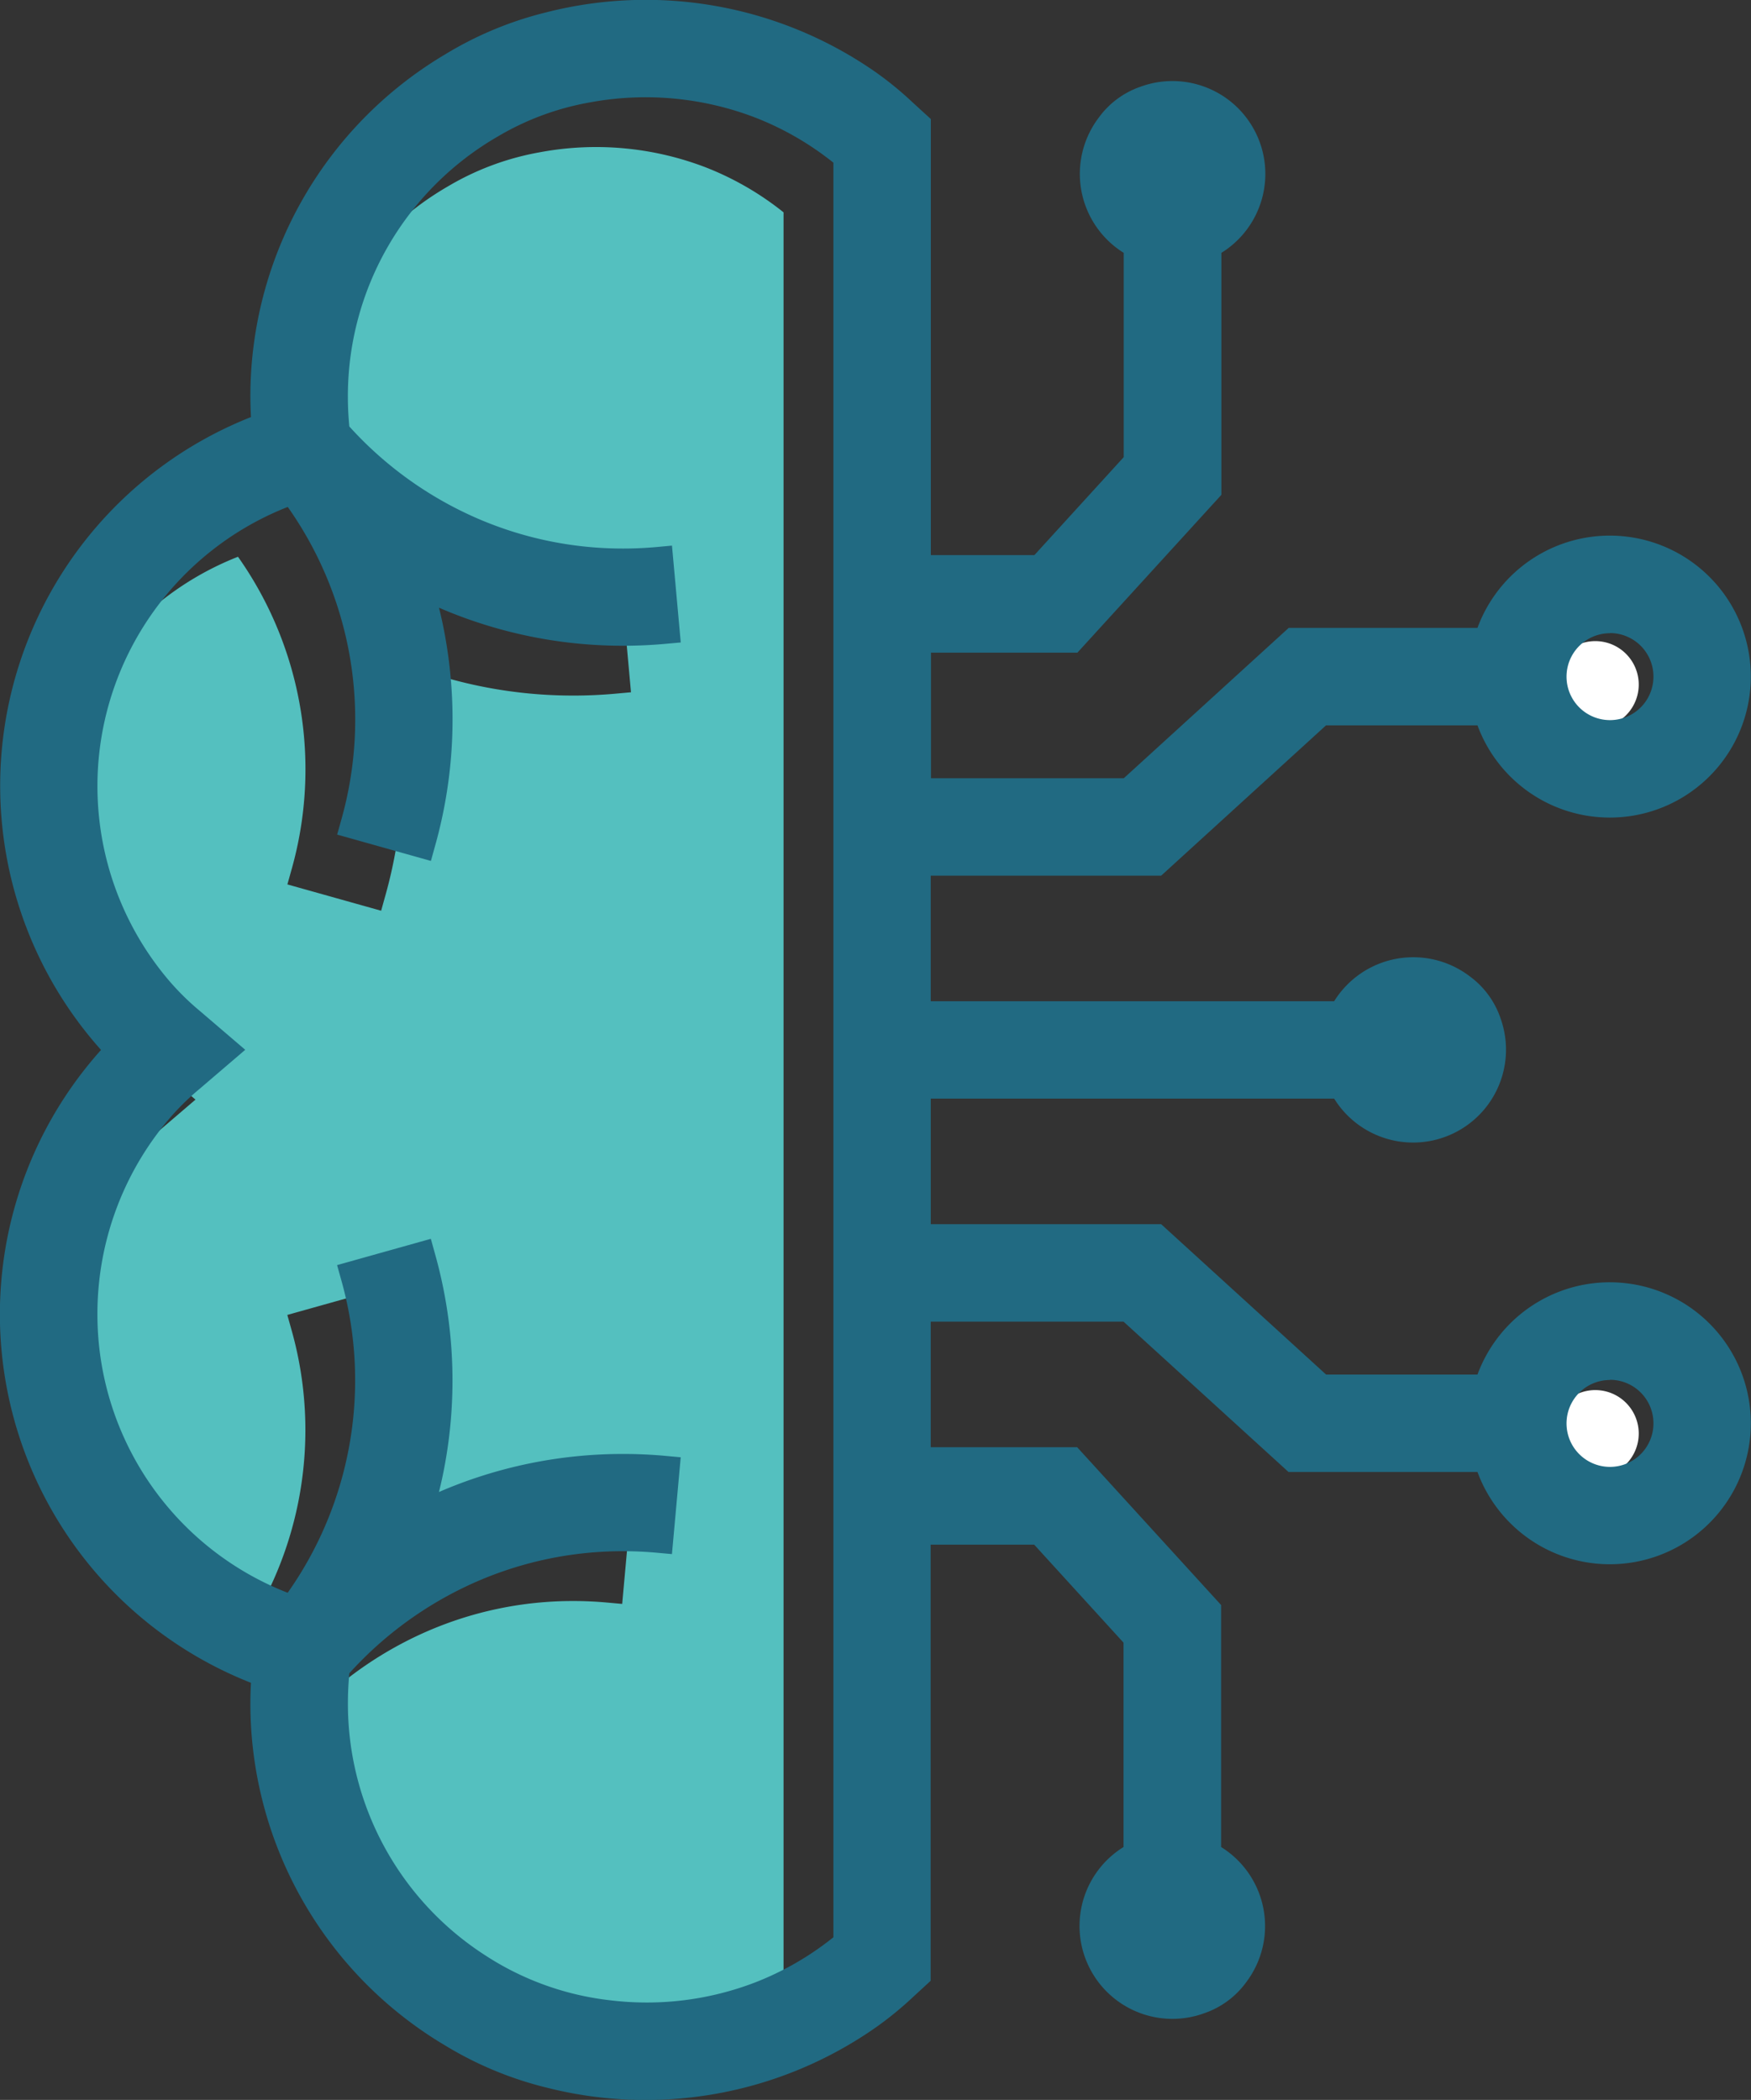 <?xml version="1.0" encoding="UTF-8"?>
<svg xmlns="http://www.w3.org/2000/svg" width="48.352" height="58" viewBox="0 0 48.352 58">
  <rect x="0" y="0" width="48.352" height="58" fill="#333333" stroke="none"/>
  <g id="Group_1432" data-name="Group 1432" transform="translate(-741 -1052)">
    <g id="Group_1432-2" data-name="Group 1432" transform="translate(741 1052)">
      <path id="Path_2093" data-name="Path 2093" d="M142.2,9.635a7.543,7.543,0,0,0-2.519.936,8.285,8.285,0,0,0-4.144,7.176c0,.281.013.555.04.835a10.293,10.293,0,0,0,3.524,2.535,10.093,10.093,0,0,0,4.038.837q.465,0,.938-.043l.41-.038.242,2.675-.41.037c-.391.036-.788.054-1.179.054a12.764,12.764,0,0,1-5.087-1.051q.05.2.093.4a12.91,12.91,0,0,1-.205,6.194l-.111.4-2.589-.727.112-.4a10.179,10.179,0,0,0-1.476-8.65,8.286,8.286,0,0,0-3.3,13.058,7.089,7.089,0,0,0,.875.865l1.251,1.071-1.25,1.07a7.016,7.016,0,0,0-.874.863,8.32,8.32,0,0,0-1.958,5.364,8.252,8.252,0,0,0,5.254,7.7,10.18,10.18,0,0,0,1.476-8.65l-.112-.4,2.589-.726.111.4a12.916,12.916,0,0,1,.206,6.193q-.043.2-.093.4a12.773,12.773,0,0,1,5.087-1.051c.391,0,.788.018,1.179.054l.41.038-.242,2.674-.41-.037q-.473-.043-.938-.043a10.082,10.082,0,0,0-4.038.837,10.291,10.291,0,0,0-3.524,2.534c-.027.278-.04.559-.04.836a8.262,8.262,0,0,0,3.778,6.946,7.947,7.947,0,0,0,3.489,1.254,8.341,8.341,0,0,0,3.988-.5,8.2,8.2,0,0,0,2.151-1.243V11.292a8.221,8.221,0,0,0-2.151-1.243A8.446,8.446,0,0,0,142.2,9.635Z" transform="translate(-127.305 -5.427)" fill="#54c0bf"></path>
      <path id="Path_2094" data-name="Path 2094" d="M190.342,31.77a1.2,1.2,0,1,0-1.2-1.2A1.2,1.2,0,0,0,190.342,31.77Z" transform="translate(-146.29 -11.662)" fill="#fff"></path>
      <path id="Path_2095" data-name="Path 2095" d="M190.342,61.914a1.2,1.2,0,1,0-1.2-1.2A1.2,1.2,0,0,0,190.342,61.914Z" transform="translate(-146.29 -21.119)" fill="#fff"></path>
      <path id="Path_2096" data-name="Path 2096" d="M141.807,61.232A9.916,9.916,0,0,1,139,60.069a10.983,10.983,0,0,1-5.385-9.449c0-.191.006-.382.016-.572a10.939,10.939,0,0,1-4.14-17.48,10.95,10.95,0,0,1,4.14-17.48c-.01-.191-.016-.381-.016-.572a10.983,10.983,0,0,1,5.378-9.446,9.893,9.893,0,0,1,2.8-1.163,11.094,11.094,0,0,1,9.083,1.65,9.441,9.441,0,0,1,1.029.842l.5.457V18.9h2.86l2.466-2.705V10.552a2.57,2.57,0,0,1-.7-3.72,2.386,2.386,0,0,1,1.167-.87,2.565,2.565,0,0,1,2.23,4.59v6.684l-3.976,4.359h-4.043v3.468h5.325l4.554-4.153H167.5a3.894,3.894,0,1,1,0,2.692h-4.181l-4.554,4.153h-6.363v3.468h11.14a2.571,2.571,0,0,1,3.729-.7,2.387,2.387,0,0,1,.865,1.169,2.565,2.565,0,0,1-4.593,2.221h-11.14v3.468h6.363l4.554,4.153h4.18a3.894,3.894,0,1,1,0,2.691h-5.218l-4.555-4.152h-5.325v3.467h4.043l3.976,4.36v6.684a2.57,2.57,0,0,1,.7,3.724,2.389,2.389,0,0,1-1.167.867,2.565,2.565,0,0,1-2.228-4.591V48.939l-2.466-2.706h-2.86V58.279l-.473.435a9.538,9.538,0,0,1-1.025.841A11.084,11.084,0,0,1,141.807,61.232Zm-5.459-11.448c-.027.278-.04.559-.04.836a8.262,8.262,0,0,0,3.778,6.946,7.947,7.947,0,0,0,3.489,1.254,8.341,8.341,0,0,0,3.988-.5,8.2,8.2,0,0,0,2.151-1.243V8.061a8.22,8.22,0,0,0-2.151-1.243A8.446,8.446,0,0,0,142.97,6.4a7.543,7.543,0,0,0-2.519.936,8.285,8.285,0,0,0-4.144,7.176c0,.281.013.555.04.835a10.293,10.293,0,0,0,3.524,2.535,10.093,10.093,0,0,0,4.038.837q.465,0,.938-.043l.41-.038.242,2.675-.41.037c-.391.036-.788.054-1.179.054a12.764,12.764,0,0,1-5.087-1.051q.05.2.093.4a12.91,12.91,0,0,1-.205,6.194l-.111.4-2.589-.727.112-.4a10.179,10.179,0,0,0-1.476-8.65,8.286,8.286,0,0,0-3.3,13.058,7.09,7.09,0,0,0,.875.865l1.251,1.071-1.25,1.07a7.015,7.015,0,0,0-.874.863,8.32,8.32,0,0,0-1.958,5.364,8.252,8.252,0,0,0,5.254,7.7,10.18,10.18,0,0,0,1.476-8.65l-.112-.4,2.589-.726.111.4a12.916,12.916,0,0,1,.206,6.193q-.043.2-.093.4a12.773,12.773,0,0,1,5.087-1.051c.391,0,.788.018,1.179.054l.41.038-.242,2.674-.41-.037q-.473-.043-.938-.043a10.082,10.082,0,0,0-4.038.837A10.291,10.291,0,0,0,136.348,49.784Zm34.811-8.1a1.2,1.2,0,1,0,1.2,1.2A1.2,1.2,0,0,0,171.159,41.679Zm0-20.626a1.2,1.2,0,1,0,1.2,1.2A1.2,1.2,0,0,0,171.159,21.054Z" transform="translate(-126.701 -3.568)" fill="#216a82"></path>
    </g>
  </g>
</svg>
